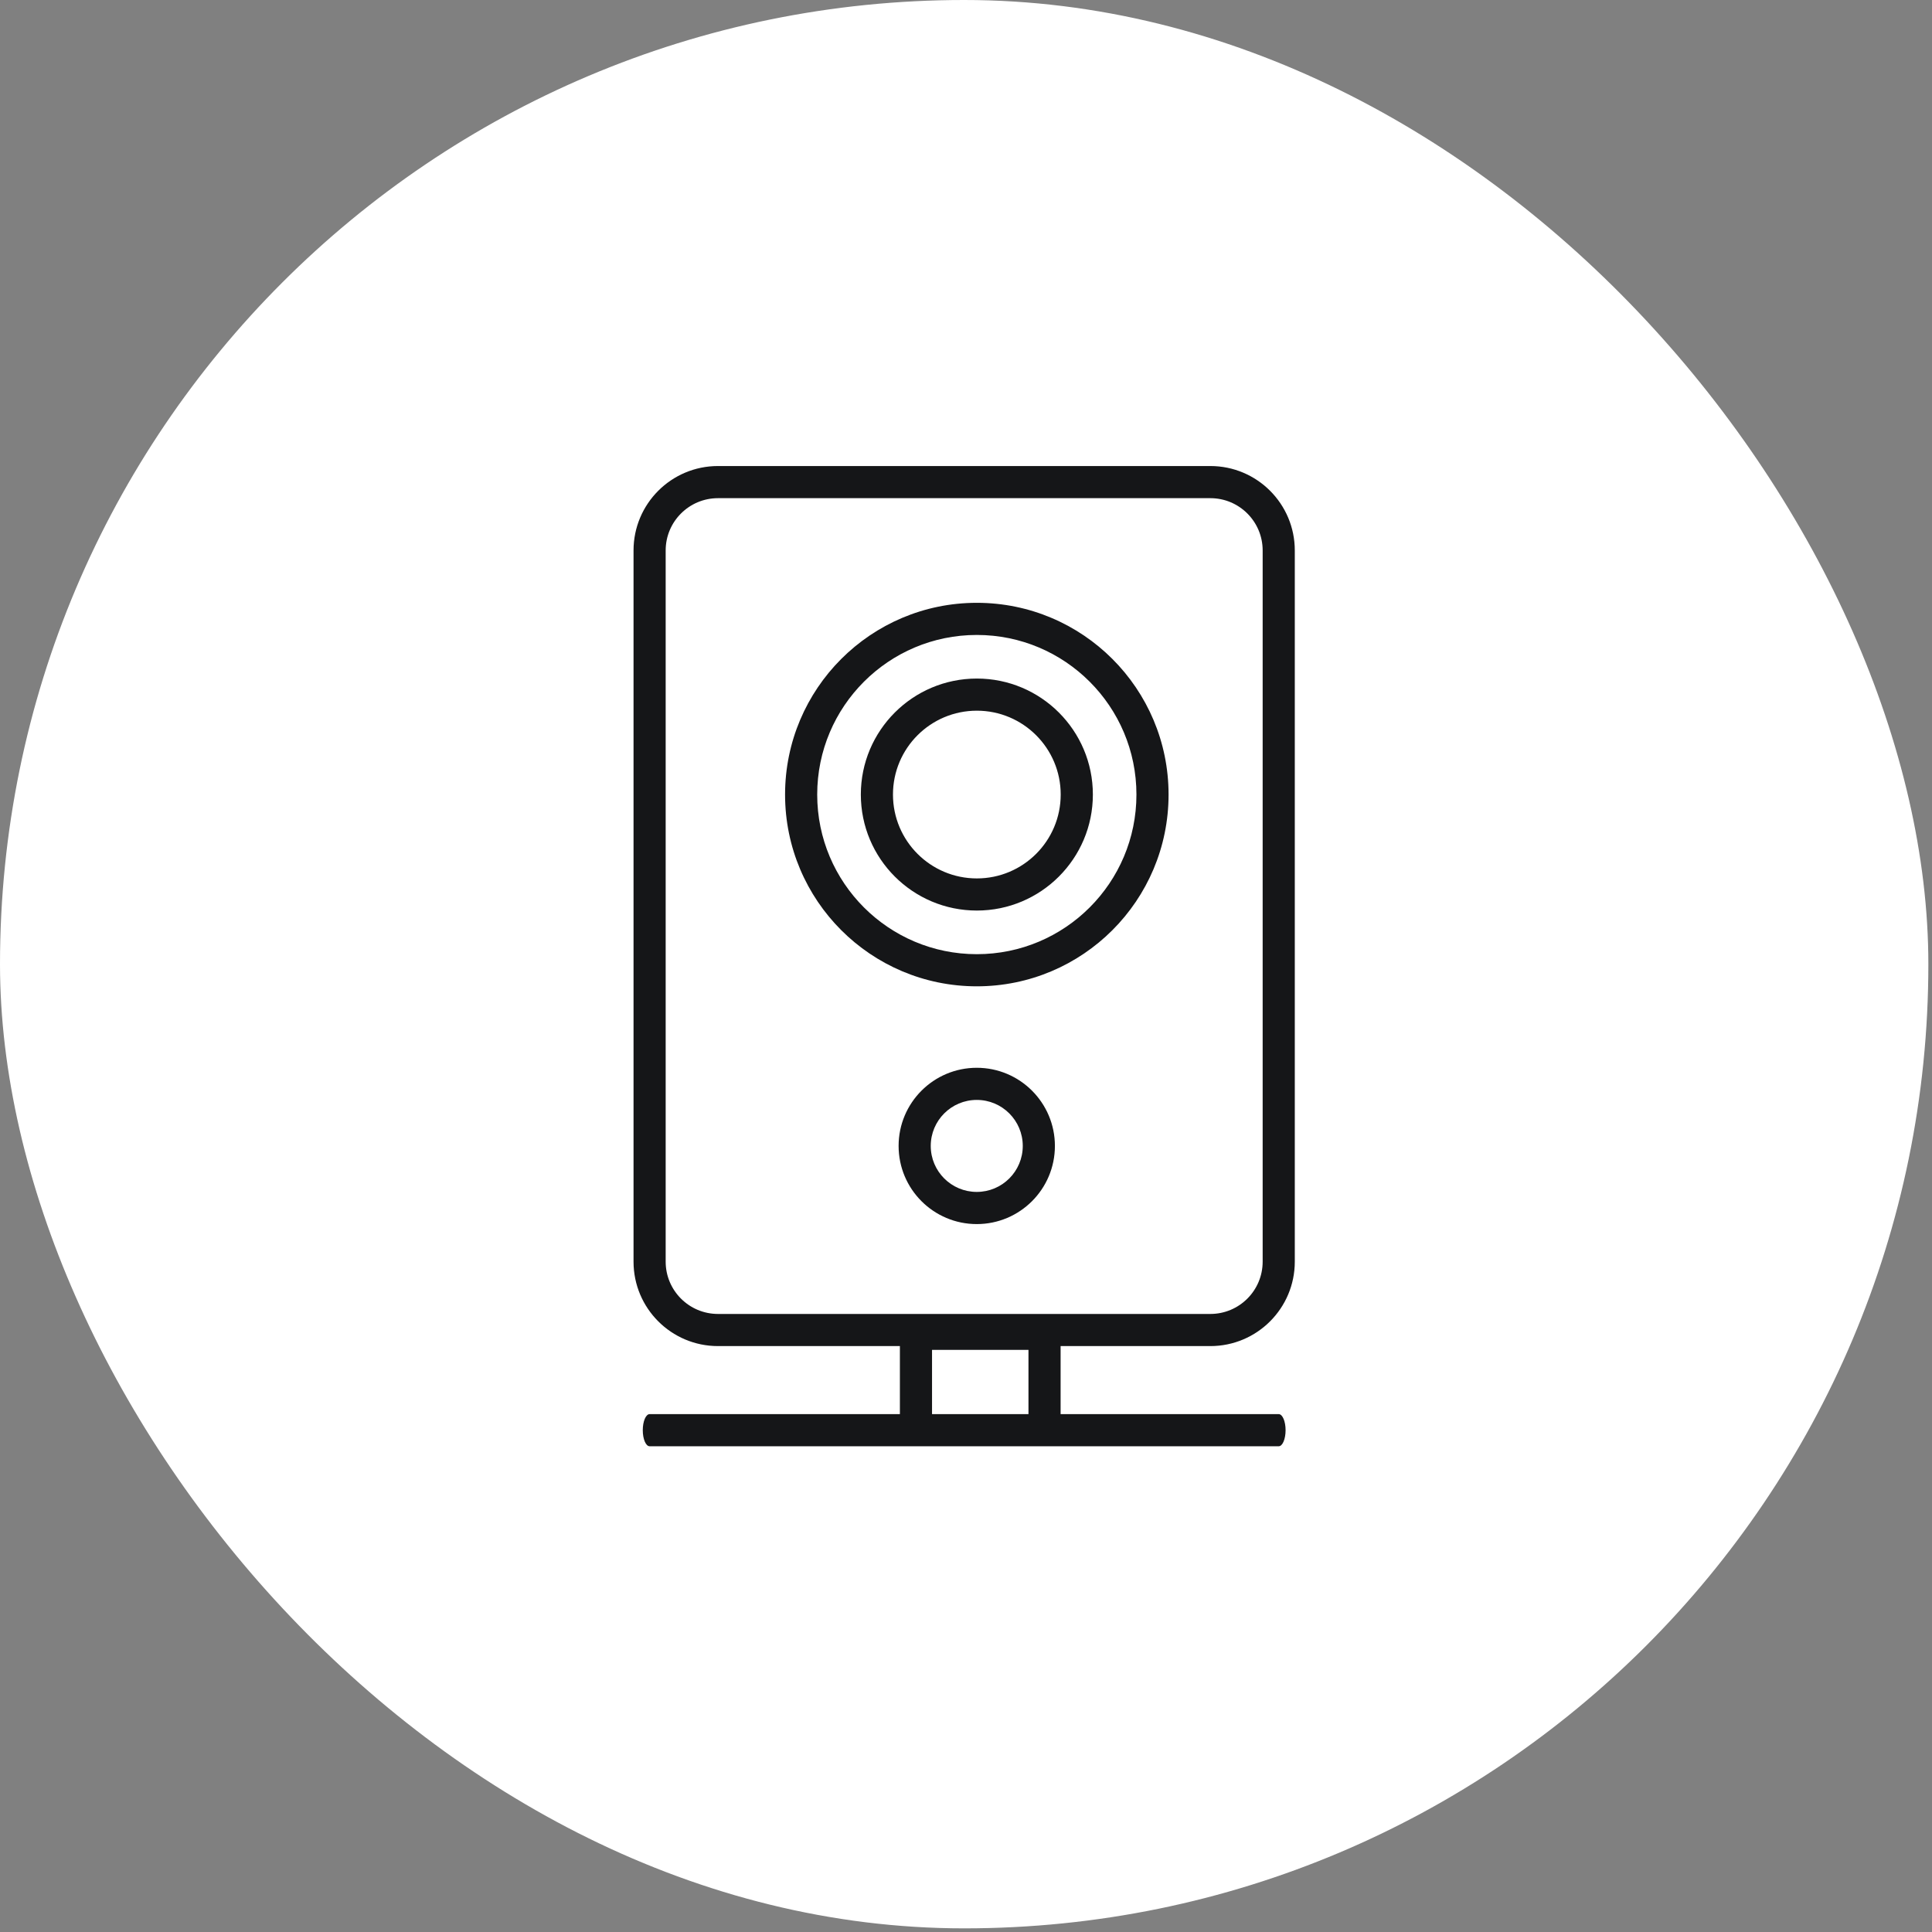 <svg width="60" height="60" viewBox="0 0 60 60" fill="none" xmlns="http://www.w3.org/2000/svg">
<rect x="0" y="0" width="60" height="60" fill="#808080" stroke="none"/>
<rect width="59.887" height="59.887" rx="29.944" fill="white"/>
<path fill-rule="evenodd" clip-rule="evenodd" d="M20.673 17.095C20.673 16.198 21.401 15.471 22.298 15.471H37.588C38.486 15.471 39.213 16.198 39.213 17.095V39.182C39.213 40.079 38.486 40.806 37.588 40.806H22.298C21.401 40.806 20.673 40.079 20.673 39.182V17.095ZM22.298 14.473C20.849 14.473 19.675 15.647 19.675 17.095V39.182C19.675 40.63 20.849 41.804 22.298 41.804H27.947V43.917H20.175C20.057 43.917 19.962 44.141 19.962 44.416C19.962 44.692 20.057 44.915 20.175 44.915H27.947H32.938H39.712C39.83 44.915 39.925 44.692 39.925 44.416C39.925 44.141 39.83 43.917 39.712 43.917H32.938V41.804H37.588C39.037 41.804 40.211 40.63 40.211 39.182V17.095C40.211 15.647 39.037 14.473 37.588 14.473H22.298ZM31.94 43.917H28.945V41.921H31.94V43.917ZM25.379 24.676C25.379 21.938 27.598 19.719 30.336 19.719C33.074 19.719 35.293 21.938 35.293 24.676C35.293 27.414 33.074 29.633 30.336 29.633C27.598 29.633 25.379 27.414 25.379 24.676ZM30.336 18.721C27.047 18.721 24.381 21.387 24.381 24.676C24.381 27.965 27.047 30.631 30.336 30.631C33.625 30.631 36.291 27.965 36.291 24.676C36.291 21.387 33.625 18.721 30.336 18.721ZM30.337 22.071C28.898 22.071 27.732 23.237 27.732 24.675C27.732 26.114 28.898 27.28 30.337 27.28C31.775 27.28 32.941 26.114 32.941 24.675C32.941 23.237 31.775 22.071 30.337 22.071ZM26.734 24.675C26.734 22.686 28.347 21.073 30.337 21.073C32.326 21.073 33.94 22.686 33.94 24.675C33.94 26.665 32.326 28.278 30.337 28.278C28.347 28.278 26.734 26.665 26.734 24.675ZM28.905 35.588C28.905 34.799 29.545 34.159 30.334 34.159C31.123 34.159 31.763 34.799 31.763 35.588C31.763 36.377 31.123 37.016 30.334 37.016C29.545 37.016 28.905 36.377 28.905 35.588ZM30.334 33.161C28.994 33.161 27.907 34.248 27.907 35.588C27.907 36.928 28.994 38.015 30.334 38.015C31.674 38.015 32.761 36.928 32.761 35.588C32.761 34.248 31.674 33.161 30.334 33.161Z" fill="#151618"/>
</svg>
